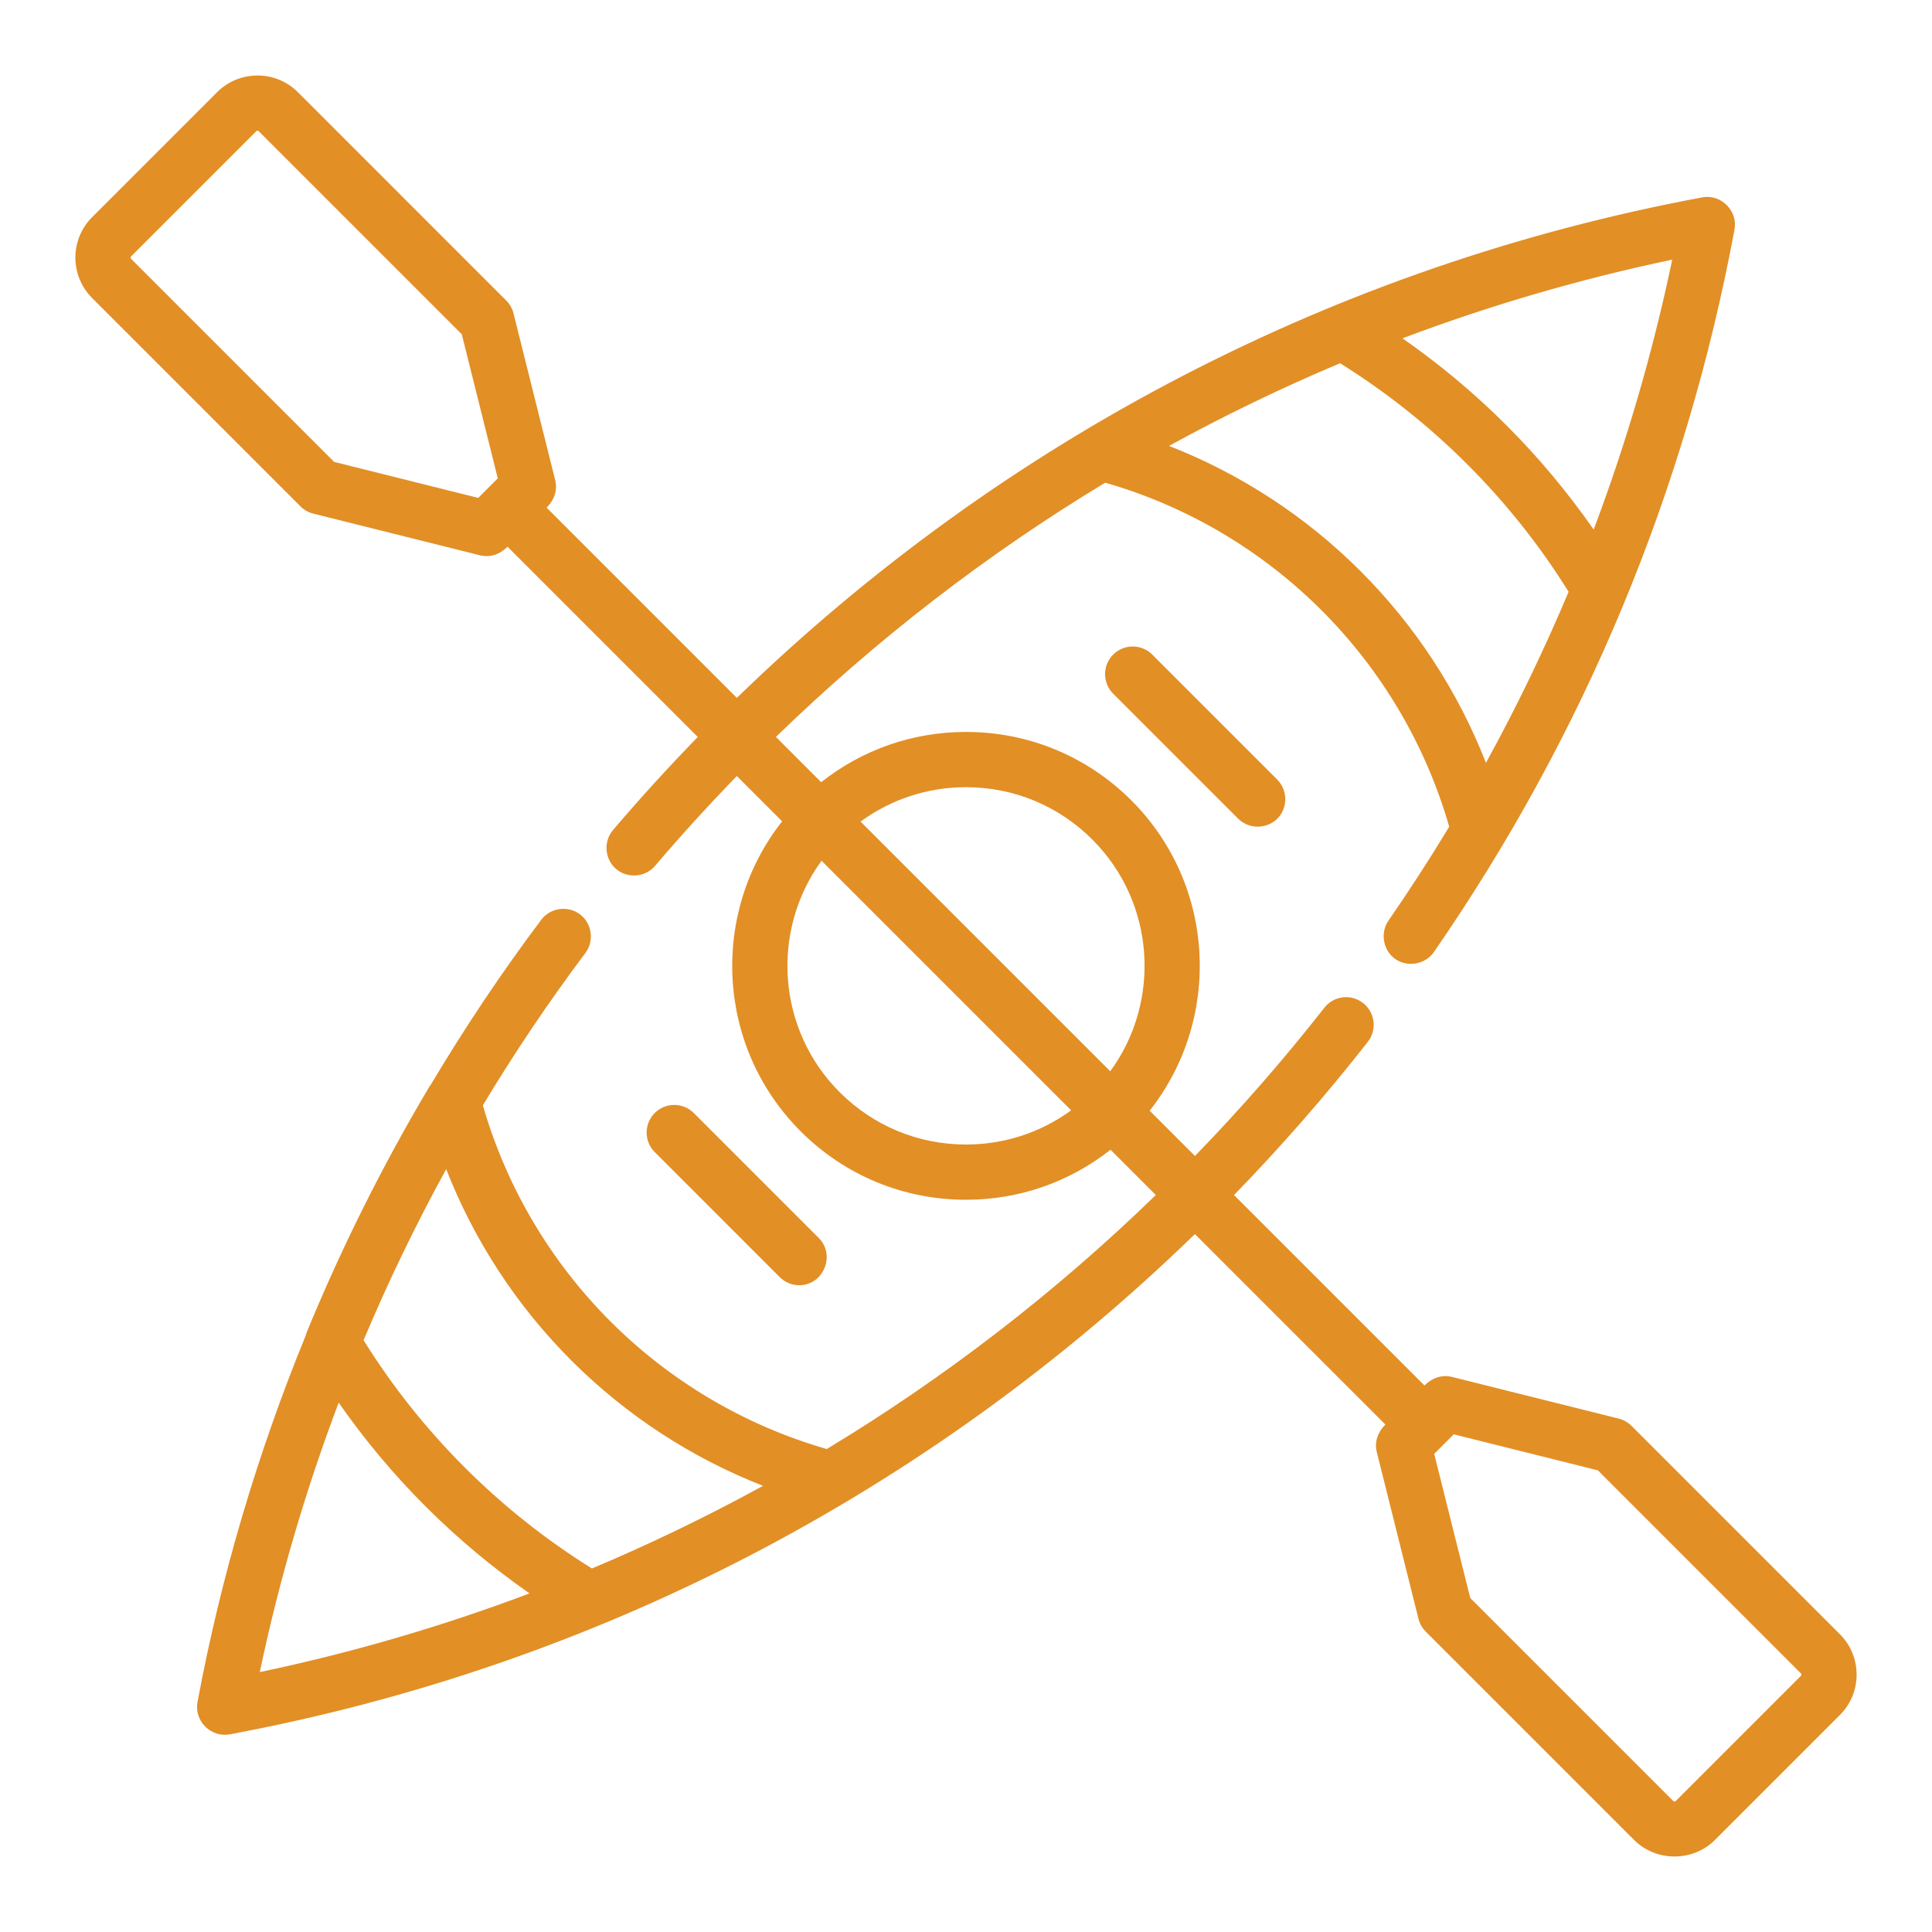 <?xml version="1.0" encoding="utf-8"?>
<!-- Generator: Adobe Illustrator 16.0.0, SVG Export Plug-In . SVG Version: 6.00 Build 0)  -->
<!DOCTYPE svg PUBLIC "-//W3C//DTD SVG 1.1//EN" "http://www.w3.org/Graphics/SVG/1.1/DTD/svg11.dtd">
<svg version="1.1" id="Layer_1" xmlns="http://www.w3.org/2000/svg" xmlns:xlink="http://www.w3.org/1999/xlink" x="0px" y="0px"
	 width="512px" height="512px" viewBox="0 0 512 512" enable-background="new 0 0 512 512" xml:space="preserve">
<g>
	<g>
		<path fill="#E28F26" d="M338.489,206.604l-33.131-33.133c-2.862-2.858-7.495-2.858-10.354,0c-2.862,2.86-2.862,7.496,0,10.356
			l33.131,33.133c2.978,2.978,8.012,2.777,10.75-0.419C341.337,213.672,341.157,209.27,338.489,206.604z"/>
	</g>
</g>
<g>
	<g>
		<path fill="#E28F26" d="M216.996,328.098l-33.133-33.136c-2.86-2.857-7.496-2.857-10.354,0c-2.86,2.868-2.86,7.496,0,10.358
			l33.133,33.136c1.429,1.429,3.303,2.144,5.177,2.144C218.222,340.6,221.507,332.611,216.996,328.098z"/>
	</g>
</g>
<g>
	<g>
		<path fill="#E28F26" d="M487.599,433.096l-55.227-55.226c-0.94-0.936-2.111-1.604-3.401-1.927l-44.181-11.045
			c-2.753-0.688-5.348,0.322-7.293,2.272l-50.469-50.469c12.548-12.912,24.455-26.543,35.459-40.604
			c2.489-3.189,1.932-7.79-1.254-10.279c-3.186-2.499-7.786-1.932-10.28,1.254c-10.64,13.599-22.15,26.783-34.278,39.275
			l-12.004-12.004c19.195-24.313,17.591-59.785-4.836-82.214c-11.709-11.709-27.276-18.158-43.833-18.158
			c-14.108,0-27.489,4.695-38.384,13.323l-11.997-12c26.693-25.917,55.957-48.465,87.276-67.38
			c21.583,6.2,41.35,17.842,57.327,33.823c15.987,15.982,27.632,35.763,33.832,57.355c-5.104,8.431-10.469,16.733-16.111,24.9
			c-2.333,3.365-1.328,8.251,2.171,10.386c3.25,1.982,7.703,1.079,9.87-2.061c39.944-57.787,66.75-122.209,79.676-191.476
			c0.932-4.974-3.567-9.462-8.537-8.54c-96.802,18.064-185.104,63.883-255.857,132.644l-50.408-50.409
			c1.952-1.952,2.961-4.545,2.272-7.299l-11.045-44.181c-0.322-1.286-0.986-2.462-1.927-3.402L78.936,24.43
			c-5.9-5.898-15.5-5.898-21.399,0L24.402,57.565c-5.9,5.901-5.9,15.5,0,21.401l55.224,55.223c0.938,0.938,2.116,1.604,3.402,1.927
			l44.178,11.045c2.757,0.687,5.35-0.323,7.3-2.272l50.411,50.413c-7.761,7.991-15.307,16.257-22.469,24.676
			c-2.583,3.038-2.206,7.738,0.834,10.319c3.038,2.586,7.735,2.208,10.319-0.832c6.91-8.123,14.185-16.098,21.671-23.812
			l12.001,12.004c-19.135,24.308-17.515,59.732,4.891,82.135c11.709,11.709,27.276,18.158,43.835,18.158
			c14.078,0,27.424-4.674,38.308-13.262l12.004,12.004c-26.672,25.889-55.917,48.412-87.208,67.317
			c-21.581-6.2-41.353-17.845-57.331-33.822c-15.961-15.964-27.597-35.718-33.806-57.272c8.376-13.913,17.441-27.401,27.18-40.371
			c2.395-3.19,1.733-7.857-1.459-10.252c-3.19-2.392-7.855-1.729-10.25,1.461c-10.513,14-20.267,28.593-29.238,43.657
			c-0.154,0.203-0.311,0.406-0.445,0.632c-12.309,20.693-23.215,42.525-32.414,64.893c-0.134,0.323-0.233,0.65-0.318,0.986
			c-12.817,31.311-22.482,63.92-28.685,97.157c-0.931,4.979,3.568,9.464,8.54,8.542c96.77-18.057,185.048-63.851,255.788-132.574
			l50.479,50.473c-1.955,1.95-2.965,4.546-2.277,7.298l11.045,44.181c0.322,1.291,0.986,2.462,1.927,3.402l55.226,55.226
			c5.827,5.822,15.577,5.822,21.399,0l33.136-33.136C493.499,448.595,493.499,438.997,487.599,433.096z M443.159,68.806
			c-5.135,24.522-12.096,48.394-20.817,71.533c-6.855-9.833-14.577-19.092-23.104-27.615c-8.51-8.51-17.748-16.222-27.567-23.065
			C394.807,80.93,418.686,73.939,443.159,68.806z M355.13,96.265c12.188,7.583,23.528,16.591,33.753,26.815
			c10.225,10.222,19.232,21.563,26.812,33.751c-6.5,15.466-13.835,30.65-21.906,45.337c-7.398-18.951-18.697-36.279-33.209-50.789
			c-14.508-14.51-31.836-25.808-50.782-33.209C324.484,110.104,339.669,102.767,355.13,96.265z M126.738,131.952l-38.192-9.549
			L34.756,68.61c-0.037-0.035-0.143-0.143-0.143-0.346c0-0.203,0.106-0.309,0.143-0.346l33.133-33.133
			c0.035-0.035,0.143-0.143,0.346-0.143c0.203,0,0.311,0.108,0.346,0.143l53.792,53.79l9.547,38.193L126.738,131.952z M256,303.311
			c-12.647,0-24.538-4.928-33.481-13.871c-16.688-16.688-18.287-42.832-4.803-61.338l66.147,66.147
			C275.818,300.13,266.156,303.311,256,303.311z M294.225,283.903l-66.167-66.169c8.063-5.917,17.757-9.119,27.942-9.119
			c12.649,0,24.538,4.926,33.481,13.869C306.193,239.195,307.774,265.395,294.225,283.903z M68.845,443.122
			c5.11-24.289,12.126-48.182,20.908-71.406c6.83,9.787,14.521,19.002,23.006,27.484c8.512,8.51,17.752,16.222,27.569,23.067
			C117.194,430.999,93.317,437.987,68.845,443.122z M156.868,415.662c-12.188-7.584-23.528-16.591-33.753-26.815
			c-10.202-10.202-19.193-21.52-26.765-33.68c6.509-15.48,13.825-30.614,21.893-45.329c7.401,18.919,18.688,36.22,33.177,50.709
			c14.509,14.507,31.838,25.811,50.787,33.209C187.519,401.823,172.334,409.157,156.868,415.662z M477.244,444.137l-33.135,33.136
			c-0.037,0.036-0.144,0.147-0.346,0.147c-0.203,0-0.31-0.111-0.346-0.147l-53.788-53.788l-9.552-38.192l5.182-5.186l38.192,9.551
			l53.792,53.793c0.037,0.032,0.144,0.143,0.144,0.346C477.388,443.998,477.281,444.104,477.244,444.137z"/>
	</g>
</g>
</svg>
